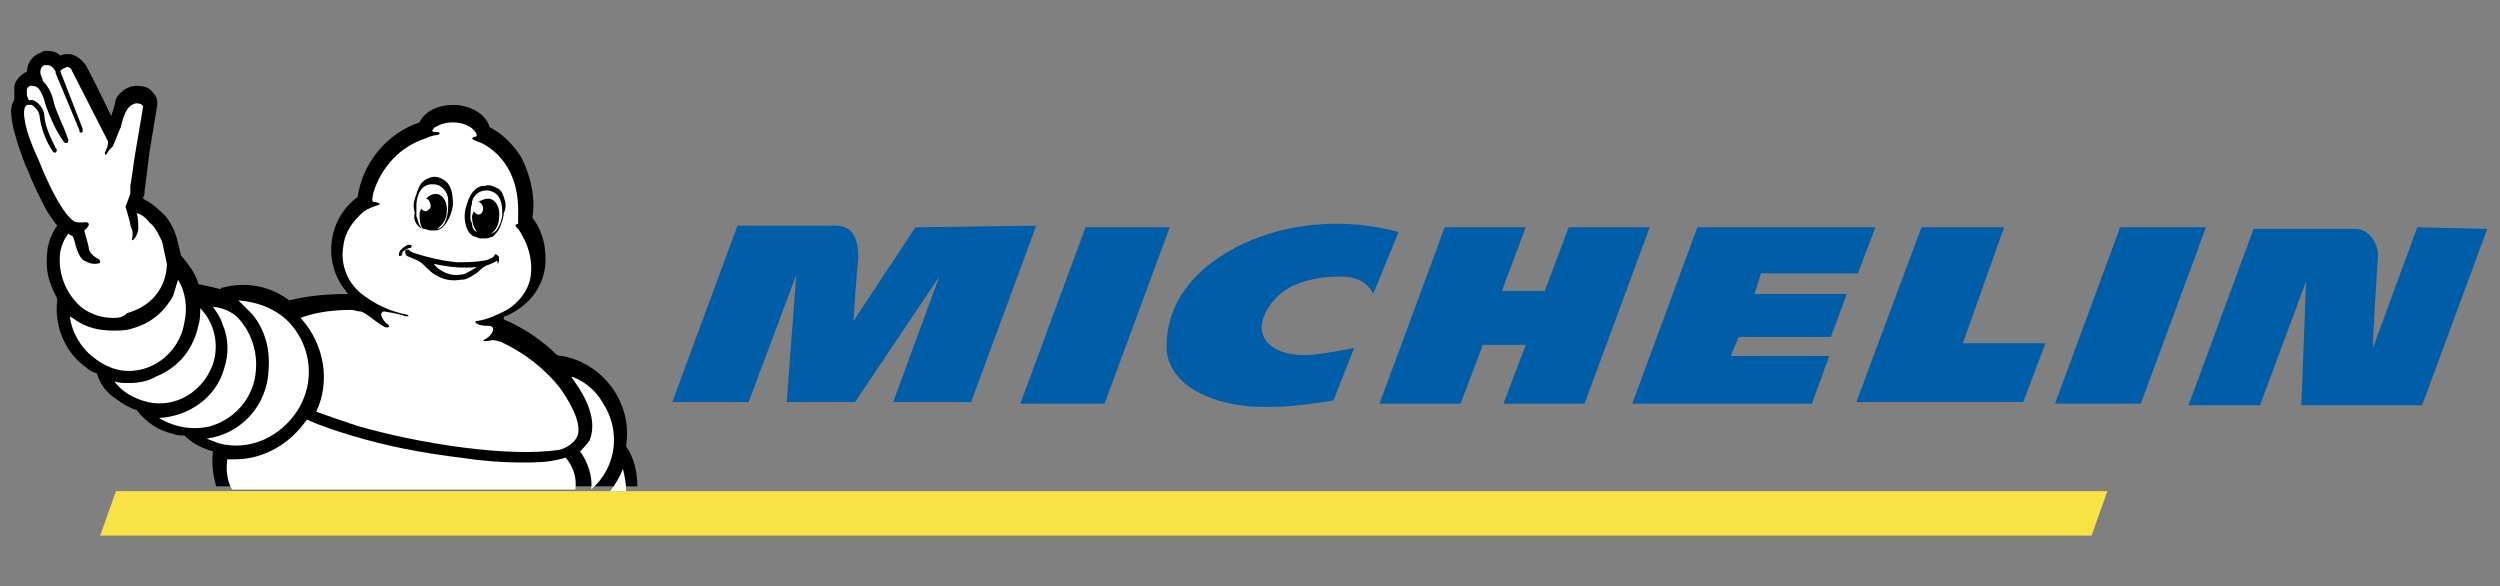 <?xml version="1.0" encoding="utf-8"?>
<!-- Generator: Adobe Illustrator 25.2.0, SVG Export Plug-In . SVG Version: 6.00 Build 0)  -->
<svg version="1.1" id="Слой_1" xmlns="http://www.w3.org/2000/svg" xmlns:xlink="http://www.w3.org/1999/xlink" x="0px" y="0px"
	 viewBox="0 0 157.3 36.9" style="enable-background:new 0 0 157.3 36.9;" xml:space="preserve">
<rect x="0" y="0" width="157.3" height="36.9" fill="#808080" stroke="none"/>
<style type="text/css">
	.st0{fill:#F8E344;}
	.st1{fill:#005DA8;}
	.st2{fill:#FFFFFF;}
</style>
<g>
	<path class="st0" d="M132.6,30.9H7.3l-1,2.8h125.3L132.6,30.9z"/>
	<path class="st1" d="M81,14.4c-3.2,0.7-7.6,3-7.6,7.4c0,2.5,3.1,3.9,6.5,3.8c1.4,0,2.7-0.2,4-0.4l1.3-3.3c-1.7,0.3-3.3,0.7-4.6,0.2
		c-2.3-0.9-0.9-3.3,0.7-4.1c0.9-0.4,1.9-0.6,2.9-0.6c0.5,0,1.7,0,2.2,1.1l1.6-3.9C85.8,14,83.4,13.9,81,14.4 M98.7,14.3l-1.5,4h-2.7
		l1.5-4h-5.1l-4.1,11.1h5.1l1.4-3.7h2.7l-1.4,3.7h5.1l4.1-11.1H98.7z M68.3,14.3l-4.1,11.1h5.3l4.1-11.1H68.3z M57.6,14.3l-3.9,5.9
		c0,0,0.2-3.1,0.3-3.9c0-0.6,0-2.1-1.4-2.1h-6.2l-4.1,11.1h4.8l3-8l-0.6,8h4.3l5.3-7.9l-2.9,7.9h4.9l4.1-11.1L57.6,14.3L57.6,14.3
		L57.6,14.3z M152.1,14.3l-2.8,7.6c0-0.8,0.2-3.8,0.3-5.5c0.1-0.6-0.1-1.2-0.5-1.6c-0.3-0.3-0.6-0.4-1-0.4h-6.3l-4.1,11.1h4.5
		l2.9-7.8l-0.3,7.8h7.6l4.1-11.1L152.1,14.3L152.1,14.3L152.1,14.3z M133.4,14.3l-4.1,11.1h5.4l4.1-11.1H133.4z M110.8,17.2h6.1
		l1.1-2.9h-11.2l-4.1,11.1H114l1.1-3h-6.2l0.5-1.2h5.8l1-2.7h-5.8L110.8,17.2z M126.1,14.3h-5.2l-4.1,11h10.5l1.4-3.7h-5.2
		L126.1,14.3z"/>
	<path d="M1.6,10.4L1.6,10.4l0.1,0.2C2,11.4,2.4,12.2,2.8,13c0.2,0.4,0.5,0.8,0.8,1.2c-0.3,0.4-0.5,0.9-0.6,1.4
		c-0.1,0.8-0.1,1.6,0.2,2.3c0.1,0.3,0.3,0.7,0.4,0.9c0,0,0,0.1,0,0.1c-0.2,1.6,0.5,3.3,1.8,4.2c0.2,0.2,0.4,0.3,0.7,0.4
		c0.2,0.7,0.6,1.2,1.2,1.6c0.4,0.3,0.9,0.6,1.3,0.7c0.6,0.8,1.4,1.3,2.3,1.5c0.2,0.1,0.5,0.1,0.7,0.1l0,0c0.5,0.5,1.1,0.8,1.8,1
		c-0.1,0.7,0,1.5,0.2,2.2h26.5c0-0.9-0.2-1.8-0.7-2.5l0-0.1c0.4-2.6-1.4-5.1-4-5.6c-0.1,0-0.3,0-0.4-0.1H35
		c-0.9-0.9-2.1-1.7-3.3-2.2l0-0.2h0.1c1.4-0.6,2.3-1.7,2.5-3.1c0.1-1.1-0.1-2.2-0.8-3.1c0,0,0,0,0,0c0.2-1.3-0.1-2.6-0.7-3.8
		c-0.5-0.8-1.2-1.5-2-1.9c-0.2-0.8-1.2-1.4-2.3-1.4c-0.9,0-1.8,0.4-2.1,1.1c-2.1,0.7-3.6,2.6-3.9,4.7c-1.8,1.3-2.2,3.9-0.9,5.7
		c0.1,0.1,0.2,0.3,0.3,0.4c-1.3,0-2.5,0.1-3.7,0.4h0c-1.2-0.9-2.7-1.2-4.2-0.8c-0.1,0-0.1,0-0.1,0.1c-0.4-0.1-0.8-0.2-1.3-0.3h-0.1
		c-0.2-0.7-0.6-1.2-1-1.7l-0.1-0.1c-0.1-0.4-0.2-0.8-0.3-1.2c-0.2-0.6-0.5-1.2-1-1.6c-0.3-0.3-0.7-0.6-1.1-0.8
		c0-0.1,0.1-0.2,0.1-0.4c0,0,0-0.1,0-0.1c0,0,0.2-1.5,0.3-2.4v0c0.5-3,0.5-3,0.5-3.1c0-0.3-0.1-0.5-0.3-0.7c-0.2-0.3-0.6-0.4-1-0.4
		c-0.5,0-1,0.3-1.3,0.8C7.2,6.7,7.1,7,7,7.3C6.5,6.3,5.9,5,5.4,4.1l0,0C5.1,3.7,4.7,3.4,4.3,3.4c-0.2,0-0.3,0-0.5,0.1
		C3.6,3.3,3.3,3.2,3,3.2c-0.1,0-0.3,0-0.4,0.1C2,3.5,1.7,4,1.7,4.5C1.3,4.7,1,5,0.9,5.4c0,0.2,0,0.4,0,0.7c0,0,0,0,0,0.1l0,0.1
		C0.6,6.7,0.5,7.5,1.6,10.4"/>
	<g>
		<path class="st2" d="M39.4,30.9h-1c0.3-0.4,0.6-0.9,0.8-1.4C39.3,30,39.4,30.4,39.4,30.9 M22.1,19.5c0.2,0,0.4,0.1,0.6,0.1
			c0.4,0.1,1.2,0.9,1.6,1c0.1,0,0.3,0,0.1-0.2c-0.1,0-0.5-0.5-0.4-0.7c0.1-0.1,0.1-0.1,0.2-0.1c0.6,0.1,1.1,0.2,1.3,0.3h0.2
			c0,0,0-0.1-0.1-0.1c-1-0.2-1.9-0.6-2.7-1.2c-1-0.7-1.5-1.9-1.3-3.1c0.1-0.9,0.6-1.6,1.3-2.2c0.3-0.2,0.6-0.3,0.9-0.4
			c0.3-0.1-0.2-0.2-0.3-0.2c-0.1,0-0.1-0.2,0-0.6c0.5-1.6,1.7-2.9,3.3-3.4c0.2-0.1,0.5-0.2,0.7-0.2c0.3-0.1,0.2-0.2-0.2-0.2
			c0,0-0.1,0-0.1-0.1C27.3,8.1,27.3,8,27.4,8c0.3-0.2,0.7-0.3,1.1-0.3c0.8,0,1.4,0.4,1.5,0.8c0,0,0,0.1-0.1,0.1
			c-0.1,0-0.3,0.1-0.1,0.2c0,0,0.2,0.1,0.5,0.2l0,0c0.6,0.3,2.4,1.4,2.3,4.5v0.3c0,0,0,0.2,0,0.3c-0.2,0-0.2,0.1-0.1,0.2
			c0.2,0.2,0.3,0.4,0.4,0.6c0.4,0.7,0.6,1.6,0.5,2.4c-0.1,0.9-0.7,1.7-1.5,2.2c-0.6,0.3-1.2,0.6-1.9,0.7c-0.2,0-0.1,0.3,0.7,0.3
			c0.1,0,0.2,0,0.3,0.1c0.1,0.2-0.1,0.5-0.4,0.7c-0.4,0.2-0.1,0.2,0.4,0.1c0.2,0,0.4,0.1,0.5,0.1c1.5,0.7,2.8,1.7,3.8,3
			c0.9,1.3,1.3,2.4,1,3c-0.2,0.4-0.7,0.7-1.1,0.8c-3.2,0.5-8.9-0.4-12.7-1.5c-0.9-0.3-1.8-0.6-2.6-0.9c0.9-1.9,0.5-4.2-0.9-5.8
			l-0.1-0.1C20,19.6,21.1,19.5,22.1,19.5"/>
		<path class="st2" d="M37.9,25.3c1.2,1.8,0.9,4.1-0.7,5.5c0.1-0.8-0.2-1.7-0.7-2.4c0.2-0.2,0.4-0.4,0.6-0.7c0.4-1,0.1-2.3-1.1-3.9
			L36,23.7C36.8,24,37.5,24.6,37.9,25.3 M18.3,20.4c1.3,1.5,1.5,3.6,0.5,5.3c-1.1,1.8-3.1,2.7-5,2.2c-0.3-0.1-0.5-0.2-0.8-0.3
			c2.2-0.3,3.8-2.1,3.9-4.3c0.1-1.3-0.2-2.5-1-3.5c-0.3-0.3-0.6-0.6-0.9-0.9C16.3,19,17.5,19.5,18.3,20.4"/>
		<path class="st2" d="M15.3,20.4c0.6,0.8,0.9,1.9,0.8,2.9c-0.1,1.6-1.2,3-2.8,3.5c-1.1,0.3-2.3,0.1-3.3-0.5
			c1.9-0.1,3.6-1.3,4.1-3.1c0.3-0.9,0.3-1.9-0.1-2.8c-0.1-0.4-0.4-0.8-0.6-1.1C14.3,19.4,14.9,19.8,15.3,20.4"/>
		<path class="st2" d="M12.5,20.4c0.1-0.3,0.1-0.7,0.1-1c0.9,0.9,1.2,2.3,0.8,3.5c-0.6,1.7-2.3,2.8-4.1,2.4
			c-0.8-0.2-1.6-0.6-2.1-1.3c0.3,0.1,0.6,0.1,0.9,0.1c0.6,0,1.2-0.1,1.7-0.4C11.3,23.1,12.2,21.9,12.5,20.4"/>
		<path class="st2" d="M11.2,17.6c0.5,0.8,0.6,1.8,0.4,2.7c-0.3,1.9-2.1,3.3-4,3c-0.6-0.1-1.2-0.4-1.7-0.8c-0.8-0.6-1.4-1.6-1.5-2.6
			c0.1,0.1,0.2,0.1,0.3,0.2c0.7,0.5,1.5,0.7,2.4,0.7c0.4,0,0.8,0,1.1-0.1c1.2-0.3,2.1-1,2.7-2.1C11,18.3,11.1,17.9,11.2,17.6"/>
		<path class="st2" d="M1.6,6.7L1.6,6.7c0.1-0.1,0.1-0.1,0.1-0.1H2c0.3,0.2,0.5,0.5,0.5,0.8c0.1,0.7,0.4,1.5,0.8,2.1
			c0,0,0.1,0.1,0.1,0.1c0,0,0.1,0,0.1,0c0.1-0.1,0.1-0.2,0-0.3l0,0C3.2,8.7,2.9,8.1,2.8,7.4c0-0.5-0.3-0.9-0.7-1.1
			c-0.1,0-0.2,0-0.3,0c0-0.1-0.1-0.2-0.1-0.3c0-0.2-0.1-0.5,0.2-0.6h0.1c0.3,0,0.6,0.1,0.9,1.3c0.3,0.8,0.6,1.5,1.1,2.2
			c0,0.1,0.2,0.1,0.2,0.1c0.1,0,0.1-0.2,0.1-0.2c0,0,0,0,0,0C4,7.9,3.6,7.2,3.4,6.5c-0.1-0.5-0.3-1-0.7-1.4c0-0.1-0.1-0.3-0.1-0.3
			C2.5,4.6,2.5,4.2,2.8,4.1c0.1,0,0.1,0,0.2,0c0.2,0,0.4,0.2,0.5,0.4l0,0.1L5,8.2c0,0,0,0,0,0.1c0.1,0.1,0.2,0,0.2,0
			c0,0,0-0.1,0-0.2L3.8,4.5c0-0.1,0.1-0.1,0.2-0.2c0.1,0,0.2-0.1,0.2-0.1c0.1,0,0.3,0.1,0.3,0.2c0,0,2,3.9,2.3,4.5
			C6.8,9.2,6.7,9.4,6.6,9.6c0,0.1,0,0.2,0.1,0.1C6.8,9.5,7,9.3,7.1,9.2C7.2,9,7.5,8.2,7.6,8c0.1-0.4,0.2-0.8,0.4-1.1
			c0.1-0.2,0.4-0.4,0.6-0.4c0.2,0,0.4,0.1,0.4,0.2c0,0.1-0.5,3-0.5,3c-0.1,0.6-0.2,1.5-0.3,2c0,0.1,0,0.2,0,0.4v0.1
			c-0.1,0.3-0.2,0.5-0.3,0.8l0.2,0.7c0.1,0.3,0.1,0.6,0.2,0.7c0.1,0.4,0,0.6,0,0.7c0.1,0.1,0.4-0.4,0.4-0.7c0-0.3,0-0.7-0.1-1
			c0.3,0.1,0.6,0.3,0.8,0.6c0.4,0.3,0.6,0.8,0.8,1.2c0.1,0.5,0.2,0.9,0.3,1.4c0,0.4-0.1,2.4-2.5,3.1C7.7,20,7.4,20,7.1,20
			c-0.7,0-1.3-0.2-1.9-0.6c-1.1-0.9-1.6-2.3-1.4-3.6c0.1-0.4,0.2-0.7,0.5-1.1c0.1,0.1,0.2,0.1,0.3,0.2l0.1,0.3c0,0,0.2,1,0.6,1.2
			c0.2,0.1,0.4,0.2,0.6,0.2c0.1,0,0.4,0,0.4-0.1c0,0,0-0.1,0-0.1c0,0-0.1-0.1-0.1-0.1c-0.2-0.1-0.5-0.3-0.6-0.6
			c0-0.2-0.2-0.8-0.3-1.2c0.4-0.3,0.4-0.6-0.1-0.5c-0.3,0-0.5,0-0.7-0.2c-0.9-0.8-1.9-3.3-2.1-3.8C1.5,8.1,1.4,7,1.6,6.7 M14.3,28.9
			c0.2,0,0.4,0,0.5,0c1.8,0,3.5-1,4.5-2.5c0.9,0.4,1.8,0.7,2.8,1c2.3,0.7,4.5,1.1,6.9,1.4c1.3,0.2,2.6,0.3,3.9,0.3
			c0.8,0,1.5,0,2.3-0.2c0.1,0,0.3-0.1,0.4-0.1c0.5,0.6,0.7,1.3,0.6,2H14.6C14.3,30.3,14.2,29.6,14.3,28.9"/>
	</g>
	<path d="M25.9,15.5c0-0.1-0.1-0.1-0.1-0.1c-0.1,0-0.2,0-0.3,0.1c-0.2,0.1-0.4,0.3-0.4,0.5c0,0,0,0,0,0.1c0,0,0,0,0.1,0
		c0,0,0.1,0,0.1-0.1l0,0c0-0.1,0-0.1,0.1-0.2c0.1-0.1,0.3-0.2,0.4-0.2C25.9,15.6,25.9,15.5,25.9,15.5"/>
	<path d="M29.3,17.2c-0.2,0.1-0.5,0.1-0.7,0.1c-0.2,0-0.5-0.1-0.7-0.2c-0.2-0.1-0.5-0.3-0.6-0.5c0.9,0.2,1.8,0.3,2.7,0.2
		C29.7,17,29.5,17.1,29.3,17.2 M31.2,16c-0.1,0-0.1,0.1-0.1,0.1l0,0l-0.1,0.1c-0.2,0.1-0.4,0.2-0.6,0.2c-0.5,0.1-1.1,0.1-1.7,0.1
		c-0.9-0.1-1.8-0.3-2.7-0.6l-0.2-0.1l-0.1-0.1c-0.1,0-0.2,0-0.2,0.1c0,0,0,0,0,0.1c0,0.1,0.1,0.2,0.1,0.2c0.2,0.1,0.5,0.2,0.7,0.3
		c0.2,0.1,0.4,0.3,0.5,0.4c0.2,0.2,0.4,0.4,0.6,0.5c0.5,0.3,1,0.4,1.6,0.3c0.3,0,0.5-0.1,0.8-0.3c0.2-0.1,0.3-0.2,0.5-0.4
		c0.1-0.1,0.2-0.1,0.3-0.2c0.1,0,0.5-0.2,0.7-0.3c0,0.1,0,0.1,0,0.2c0,0,0.1-0.1,0.1-0.2c0-0.1,0-0.2,0-0.2
		C31.4,16.2,31.4,16.1,31.2,16 M26.2,12.9c0-0.4,0.2-1.4,1.1-1.3c0.5,0,0.9,0.5,0.9,1v0.1c0,0.3,0,0.7-0.1,1c0,0.1-0.1,0.2-0.1,0.3
		c-0.1,0.2-0.3,0.4-0.5,0.4h0c0.3-0.2,0.6-0.6,0.6-1c0.1-0.6-0.2-1.2-0.7-1.2c-0.2,0-0.4,0.1-0.6,0.3c0.2,0,0.3,0.3,0.3,0.5
		c0,0.1-0.1,0.2-0.3,0.3c-0.1,0-0.3-0.1-0.3-0.2c0,0.1-0.1,0.2-0.1,0.3c0,0.4,0,0.7,0.2,1c0,0-0.1,0-0.1-0.1
		c-0.2-0.2-0.2-0.5-0.3-0.7C26.2,13.2,26.2,13.1,26.2,12.9 M26.3,14.2c0.1,0.1,0.2,0.2,0.4,0.2c0.1,0,0.2,0.1,0.4,0.1
		c0.1,0,0.2,0,0.3,0c0.5,0,1-0.8,1.1-1.6c0-0.7-0.1-1.3-0.6-1.6c-0.1,0-0.1-0.1-0.2-0.1c-0.2-0.1-0.5-0.1-0.7,0
		c-0.3,0.1-0.5,0.3-0.6,0.5c-0.1,0.2-0.2,0.5-0.3,0.8c-0.1,0.3-0.1,0.6,0,0.9C26,13.7,26.1,14,26.3,14.2 M31.6,13.6
		c0,0.1-0.1,0.3-0.1,0.4c-0.1,0.2-0.2,0.5-0.4,0.6c-0.1,0.1-0.2,0.1-0.2,0.1c0.3-0.2,0.5-0.6,0.5-1c0.1-0.6-0.2-1.2-0.7-1.2
		c-0.2,0-0.4,0.1-0.6,0.2c0.1,0,0.3,0.2,0.3,0.4c0,0.2-0.1,0.4-0.3,0.4c-0.1,0-0.2-0.1-0.3-0.2c0,0.1-0.1,0.2-0.1,0.3
		c0,0.4,0.1,0.7,0.3,1c-0.2-0.1-0.3-0.3-0.3-0.5c0-0.1-0.1-0.2-0.1-0.3c0-0.3,0-0.7,0.1-1v-0.1c0.1-0.5,0.6-0.8,1.1-0.7
		C31.7,12.2,31.6,13.3,31.6,13.6 M31.7,12.4c-0.1-0.3-0.2-0.5-0.5-0.6c-0.2-0.1-0.4-0.2-0.7-0.1c-0.1,0-0.1,0-0.2,0
		c-0.6,0.2-0.8,0.7-1,1.4c-0.2,0.8,0.1,1.7,0.6,1.8c0.1,0,0.2,0.1,0.3,0.1c0.1,0,0.2,0,0.4,0c0.1,0,0.3-0.1,0.4-0.1
		c0.2-0.2,0.4-0.4,0.5-0.7c0.1-0.3,0.2-0.6,0.2-0.8C31.9,13,31.8,12.7,31.7,12.4"/>
</g>
</svg>
